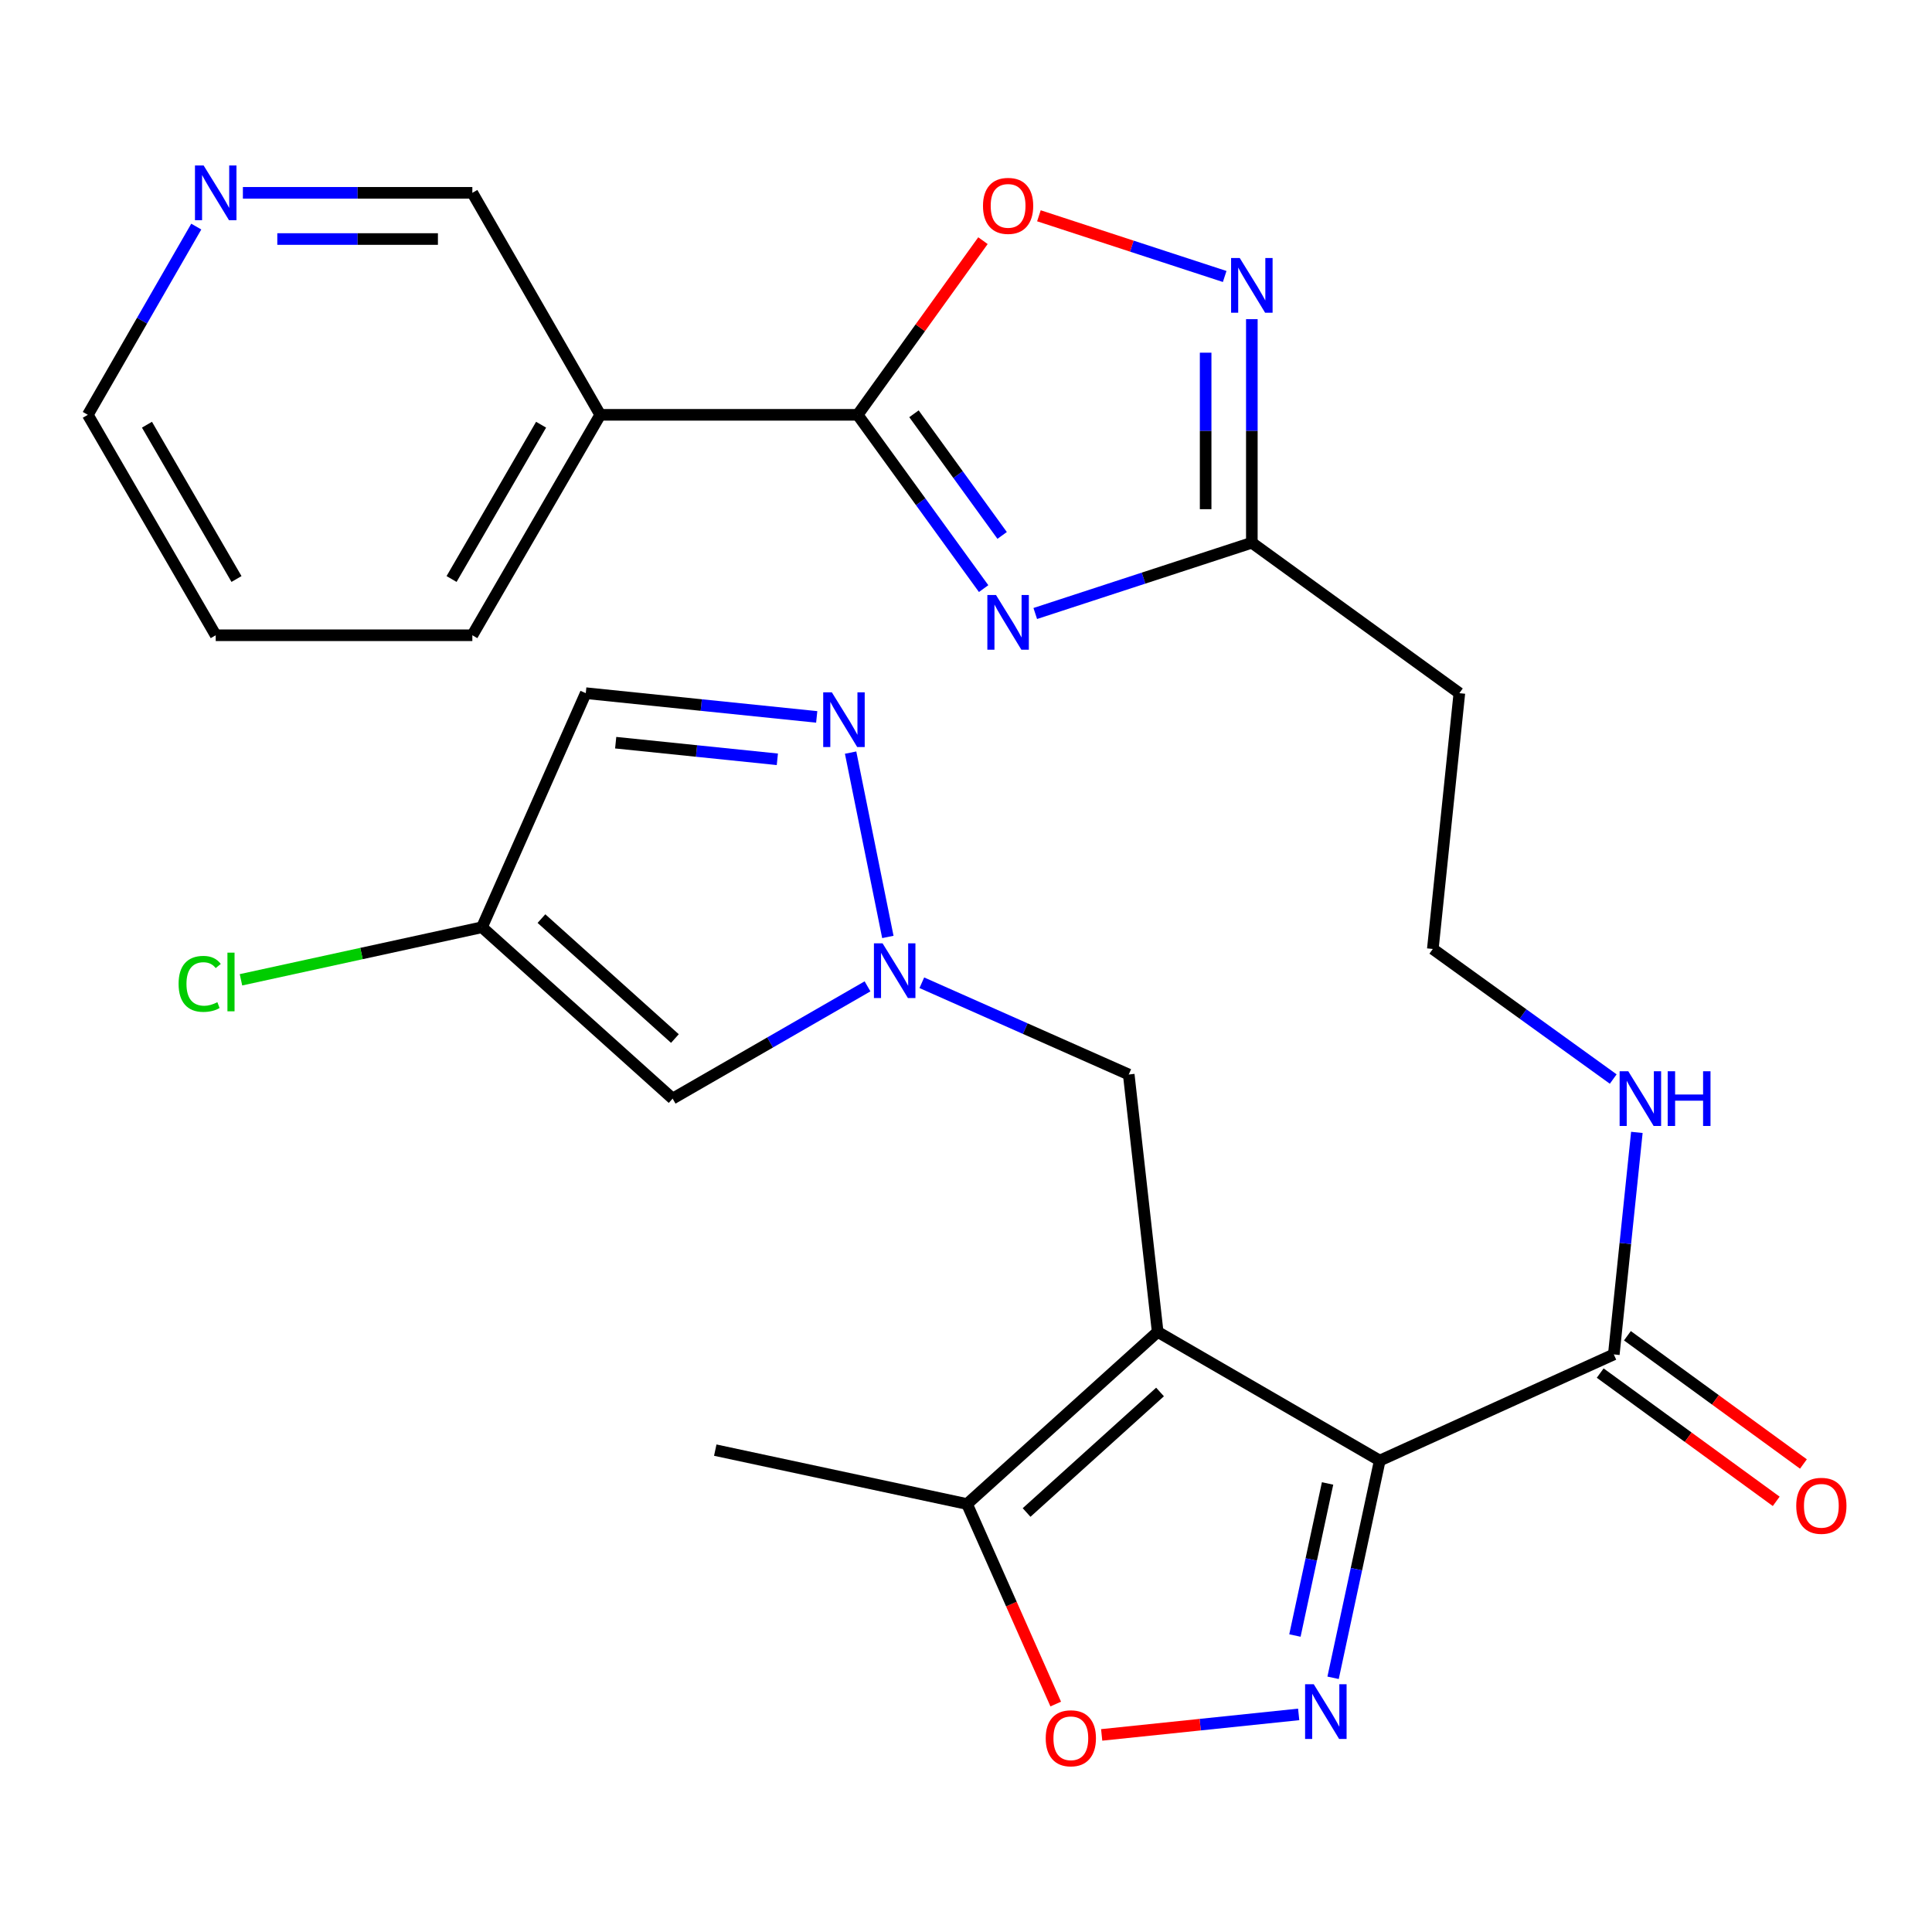 <?xml version='1.0' encoding='iso-8859-1'?>
<svg version='1.1' baseProfile='full'
              xmlns='http://www.w3.org/2000/svg'
                      xmlns:rdkit='http://www.rdkit.org/xml'
                      xmlns:xlink='http://www.w3.org/1999/xlink'
                  xml:space='preserve'
width='1000px' height='1000px' viewBox='0 0 1000 1000'>
<!-- END OF HEADER -->
<rect style='opacity:1.0;fill:#FFFFFF;stroke:none' width='1000' height='1000' x='0' y='0'> </rect>
<path class='bond-0' d='M 714.153,755.991 L 599.207,689.378' style='fill:none;fill-rule:evenodd;stroke:#000000;stroke-width:6px;stroke-linecap:butt;stroke-linejoin:miter;stroke-opacity:1' />
<path class='bond-1' d='M 714.153,755.991 L 702.08,812.209' style='fill:none;fill-rule:evenodd;stroke:#000000;stroke-width:6px;stroke-linecap:butt;stroke-linejoin:miter;stroke-opacity:1' />
<path class='bond-1' d='M 702.08,812.209 L 690.007,868.428' style='fill:none;fill-rule:evenodd;stroke:#0000FF;stroke-width:6px;stroke-linecap:butt;stroke-linejoin:miter;stroke-opacity:1' />
<path class='bond-1' d='M 687.15,767.835 L 678.699,807.188' style='fill:none;fill-rule:evenodd;stroke:#000000;stroke-width:6px;stroke-linecap:butt;stroke-linejoin:miter;stroke-opacity:1' />
<path class='bond-1' d='M 678.699,807.188 L 670.248,846.541' style='fill:none;fill-rule:evenodd;stroke:#0000FF;stroke-width:6px;stroke-linecap:butt;stroke-linejoin:miter;stroke-opacity:1' />
<path class='bond-11' d='M 714.153,755.991 L 835.303,701.042' style='fill:none;fill-rule:evenodd;stroke:#000000;stroke-width:6px;stroke-linecap:butt;stroke-linejoin:miter;stroke-opacity:1' />
<path class='bond-9' d='M 599.207,689.378 L 500.535,778.483' style='fill:none;fill-rule:evenodd;stroke:#000000;stroke-width:6px;stroke-linecap:butt;stroke-linejoin:miter;stroke-opacity:1' />
<path class='bond-9' d='M 600.433,720.491 L 531.364,782.865' style='fill:none;fill-rule:evenodd;stroke:#000000;stroke-width:6px;stroke-linecap:butt;stroke-linejoin:miter;stroke-opacity:1' />
<path class='bond-14' d='M 599.207,689.378 L 584.234,556.164' style='fill:none;fill-rule:evenodd;stroke:#000000;stroke-width:6px;stroke-linecap:butt;stroke-linejoin:miter;stroke-opacity:1' />
<path class='bond-7' d='M 672.195,887.373 L 621.211,892.679' style='fill:none;fill-rule:evenodd;stroke:#0000FF;stroke-width:6px;stroke-linecap:butt;stroke-linejoin:miter;stroke-opacity:1' />
<path class='bond-7' d='M 621.211,892.679 L 570.226,897.985' style='fill:none;fill-rule:evenodd;stroke:#FF0000;stroke-width:6px;stroke-linecap:butt;stroke-linejoin:miter;stroke-opacity:1' />
<path class='bond-2' d='M 535.85,317.547 L 591.901,299.231' style='fill:none;fill-rule:evenodd;stroke:#0000FF;stroke-width:6px;stroke-linecap:butt;stroke-linejoin:miter;stroke-opacity:1' />
<path class='bond-2' d='M 591.901,299.231 L 647.951,280.915' style='fill:none;fill-rule:evenodd;stroke:#000000;stroke-width:6px;stroke-linecap:butt;stroke-linejoin:miter;stroke-opacity:1' />
<path class='bond-3' d='M 509.124,304.663 L 476.525,259.689' style='fill:none;fill-rule:evenodd;stroke:#0000FF;stroke-width:6px;stroke-linecap:butt;stroke-linejoin:miter;stroke-opacity:1' />
<path class='bond-3' d='M 476.525,259.689 L 443.926,214.714' style='fill:none;fill-rule:evenodd;stroke:#000000;stroke-width:6px;stroke-linecap:butt;stroke-linejoin:miter;stroke-opacity:1' />
<path class='bond-3' d='M 518.707,277.136 L 495.888,245.654' style='fill:none;fill-rule:evenodd;stroke:#0000FF;stroke-width:6px;stroke-linecap:butt;stroke-linejoin:miter;stroke-opacity:1' />
<path class='bond-3' d='M 495.888,245.654 L 473.068,214.172' style='fill:none;fill-rule:evenodd;stroke:#000000;stroke-width:6px;stroke-linecap:butt;stroke-linejoin:miter;stroke-opacity:1' />
<path class='bond-15' d='M 443.926,214.714 L 310.686,214.714' style='fill:none;fill-rule:evenodd;stroke:#000000;stroke-width:6px;stroke-linecap:butt;stroke-linejoin:miter;stroke-opacity:1' />
<path class='bond-30' d='M 443.926,214.714 L 476.351,169.642' style='fill:none;fill-rule:evenodd;stroke:#000000;stroke-width:6px;stroke-linecap:butt;stroke-linejoin:miter;stroke-opacity:1' />
<path class='bond-30' d='M 476.351,169.642 L 508.776,124.571' style='fill:none;fill-rule:evenodd;stroke:#FF0000;stroke-width:6px;stroke-linecap:butt;stroke-linejoin:miter;stroke-opacity:1' />
<path class='bond-4' d='M 477.137,508.67 L 530.685,532.417' style='fill:none;fill-rule:evenodd;stroke:#0000FF;stroke-width:6px;stroke-linecap:butt;stroke-linejoin:miter;stroke-opacity:1' />
<path class='bond-4' d='M 530.685,532.417 L 584.234,556.164' style='fill:none;fill-rule:evenodd;stroke:#000000;stroke-width:6px;stroke-linecap:butt;stroke-linejoin:miter;stroke-opacity:1' />
<path class='bond-5' d='M 459.553,484.964 L 440.272,389.547' style='fill:none;fill-rule:evenodd;stroke:#0000FF;stroke-width:6px;stroke-linecap:butt;stroke-linejoin:miter;stroke-opacity:1' />
<path class='bond-12' d='M 449.028,510.534 L 398.589,539.586' style='fill:none;fill-rule:evenodd;stroke:#0000FF;stroke-width:6px;stroke-linecap:butt;stroke-linejoin:miter;stroke-opacity:1' />
<path class='bond-12' d='M 398.589,539.586 L 348.151,568.639' style='fill:none;fill-rule:evenodd;stroke:#000000;stroke-width:6px;stroke-linecap:butt;stroke-linejoin:miter;stroke-opacity:1' />
<path class='bond-16' d='M 422.733,371.07 L 362.963,364.926' style='fill:none;fill-rule:evenodd;stroke:#0000FF;stroke-width:6px;stroke-linecap:butt;stroke-linejoin:miter;stroke-opacity:1' />
<path class='bond-16' d='M 362.963,364.926 L 303.193,358.782' style='fill:none;fill-rule:evenodd;stroke:#000000;stroke-width:6px;stroke-linecap:butt;stroke-linejoin:miter;stroke-opacity:1' />
<path class='bond-16' d='M 402.357,393.015 L 360.518,388.714' style='fill:none;fill-rule:evenodd;stroke:#0000FF;stroke-width:6px;stroke-linecap:butt;stroke-linejoin:miter;stroke-opacity:1' />
<path class='bond-16' d='M 360.518,388.714 L 318.679,384.413' style='fill:none;fill-rule:evenodd;stroke:#000000;stroke-width:6px;stroke-linecap:butt;stroke-linejoin:miter;stroke-opacity:1' />
<path class='bond-6' d='M 647.951,165.192 L 647.951,223.054' style='fill:none;fill-rule:evenodd;stroke:#0000FF;stroke-width:6px;stroke-linecap:butt;stroke-linejoin:miter;stroke-opacity:1' />
<path class='bond-6' d='M 647.951,223.054 L 647.951,280.915' style='fill:none;fill-rule:evenodd;stroke:#000000;stroke-width:6px;stroke-linecap:butt;stroke-linejoin:miter;stroke-opacity:1' />
<path class='bond-6' d='M 624.037,182.551 L 624.037,223.054' style='fill:none;fill-rule:evenodd;stroke:#0000FF;stroke-width:6px;stroke-linecap:butt;stroke-linejoin:miter;stroke-opacity:1' />
<path class='bond-6' d='M 624.037,223.054 L 624.037,263.557' style='fill:none;fill-rule:evenodd;stroke:#000000;stroke-width:6px;stroke-linecap:butt;stroke-linejoin:miter;stroke-opacity:1' />
<path class='bond-10' d='M 633.893,143.108 L 585.817,127.398' style='fill:none;fill-rule:evenodd;stroke:#0000FF;stroke-width:6px;stroke-linecap:butt;stroke-linejoin:miter;stroke-opacity:1' />
<path class='bond-10' d='M 585.817,127.398 L 537.74,111.689' style='fill:none;fill-rule:evenodd;stroke:#FF0000;stroke-width:6px;stroke-linecap:butt;stroke-linejoin:miter;stroke-opacity:1' />
<path class='bond-28' d='M 546.443,882.013 L 523.489,830.248' style='fill:none;fill-rule:evenodd;stroke:#FF0000;stroke-width:6px;stroke-linecap:butt;stroke-linejoin:miter;stroke-opacity:1' />
<path class='bond-28' d='M 523.489,830.248 L 500.535,778.483' style='fill:none;fill-rule:evenodd;stroke:#000000;stroke-width:6px;stroke-linecap:butt;stroke-linejoin:miter;stroke-opacity:1' />
<path class='bond-8' d='M 647.951,280.915 L 755.364,358.782' style='fill:none;fill-rule:evenodd;stroke:#000000;stroke-width:6px;stroke-linecap:butt;stroke-linejoin:miter;stroke-opacity:1' />
<path class='bond-24' d='M 500.535,778.483 L 370.218,750.584' style='fill:none;fill-rule:evenodd;stroke:#000000;stroke-width:6px;stroke-linecap:butt;stroke-linejoin:miter;stroke-opacity:1' />
<path class='bond-18' d='M 828.261,710.706 L 873.813,743.898' style='fill:none;fill-rule:evenodd;stroke:#000000;stroke-width:6px;stroke-linecap:butt;stroke-linejoin:miter;stroke-opacity:1' />
<path class='bond-18' d='M 873.813,743.898 L 919.365,777.09' style='fill:none;fill-rule:evenodd;stroke:#FF0000;stroke-width:6px;stroke-linecap:butt;stroke-linejoin:miter;stroke-opacity:1' />
<path class='bond-18' d='M 842.344,691.379 L 887.896,724.571' style='fill:none;fill-rule:evenodd;stroke:#000000;stroke-width:6px;stroke-linecap:butt;stroke-linejoin:miter;stroke-opacity:1' />
<path class='bond-18' d='M 887.896,724.571 L 933.448,757.763' style='fill:none;fill-rule:evenodd;stroke:#FF0000;stroke-width:6px;stroke-linecap:butt;stroke-linejoin:miter;stroke-opacity:1' />
<path class='bond-20' d='M 835.303,701.042 L 841.27,643.585' style='fill:none;fill-rule:evenodd;stroke:#000000;stroke-width:6px;stroke-linecap:butt;stroke-linejoin:miter;stroke-opacity:1' />
<path class='bond-20' d='M 841.27,643.585 L 847.237,586.127' style='fill:none;fill-rule:evenodd;stroke:#0000FF;stroke-width:6px;stroke-linecap:butt;stroke-linejoin:miter;stroke-opacity:1' />
<path class='bond-13' d='M 348.151,568.639 L 249.466,479.945' style='fill:none;fill-rule:evenodd;stroke:#000000;stroke-width:6px;stroke-linecap:butt;stroke-linejoin:miter;stroke-opacity:1' />
<path class='bond-13' d='M 349.334,537.549 L 280.254,475.463' style='fill:none;fill-rule:evenodd;stroke:#000000;stroke-width:6px;stroke-linecap:butt;stroke-linejoin:miter;stroke-opacity:1' />
<path class='bond-21' d='M 249.466,479.945 L 187.096,493.545' style='fill:none;fill-rule:evenodd;stroke:#000000;stroke-width:6px;stroke-linecap:butt;stroke-linejoin:miter;stroke-opacity:1' />
<path class='bond-21' d='M 187.096,493.545 L 124.725,507.144' style='fill:none;fill-rule:evenodd;stroke:#00CC00;stroke-width:6px;stroke-linecap:butt;stroke-linejoin:miter;stroke-opacity:1' />
<path class='bond-29' d='M 249.466,479.945 L 303.193,358.782' style='fill:none;fill-rule:evenodd;stroke:#000000;stroke-width:6px;stroke-linecap:butt;stroke-linejoin:miter;stroke-opacity:1' />
<path class='bond-23' d='M 310.686,214.714 L 244.484,99.808' style='fill:none;fill-rule:evenodd;stroke:#000000;stroke-width:6px;stroke-linecap:butt;stroke-linejoin:miter;stroke-opacity:1' />
<path class='bond-25' d='M 310.686,214.714 L 244.484,328.81' style='fill:none;fill-rule:evenodd;stroke:#000000;stroke-width:6px;stroke-linecap:butt;stroke-linejoin:miter;stroke-opacity:1' />
<path class='bond-25' d='M 280.071,219.827 L 233.73,299.694' style='fill:none;fill-rule:evenodd;stroke:#000000;stroke-width:6px;stroke-linecap:butt;stroke-linejoin:miter;stroke-opacity:1' />
<path class='bond-17' d='M 755.364,358.782 L 741.627,491.185' style='fill:none;fill-rule:evenodd;stroke:#000000;stroke-width:6px;stroke-linecap:butt;stroke-linejoin:miter;stroke-opacity:1' />
<path class='bond-19' d='M 125.717,99.808 L 185.101,99.808' style='fill:none;fill-rule:evenodd;stroke:#0000FF;stroke-width:6px;stroke-linecap:butt;stroke-linejoin:miter;stroke-opacity:1' />
<path class='bond-19' d='M 185.101,99.808 L 244.484,99.808' style='fill:none;fill-rule:evenodd;stroke:#000000;stroke-width:6px;stroke-linecap:butt;stroke-linejoin:miter;stroke-opacity:1' />
<path class='bond-19' d='M 143.532,123.722 L 185.101,123.722' style='fill:none;fill-rule:evenodd;stroke:#0000FF;stroke-width:6px;stroke-linecap:butt;stroke-linejoin:miter;stroke-opacity:1' />
<path class='bond-19' d='M 185.101,123.722 L 226.669,123.722' style='fill:none;fill-rule:evenodd;stroke:#000000;stroke-width:6px;stroke-linecap:butt;stroke-linejoin:miter;stroke-opacity:1' />
<path class='bond-31' d='M 101.588,117.283 L 73.521,165.999' style='fill:none;fill-rule:evenodd;stroke:#0000FF;stroke-width:6px;stroke-linecap:butt;stroke-linejoin:miter;stroke-opacity:1' />
<path class='bond-31' d='M 73.521,165.999 L 45.455,214.714' style='fill:none;fill-rule:evenodd;stroke:#000000;stroke-width:6px;stroke-linecap:butt;stroke-linejoin:miter;stroke-opacity:1' />
<path class='bond-22' d='M 835.002,558.508 L 788.315,524.847' style='fill:none;fill-rule:evenodd;stroke:#0000FF;stroke-width:6px;stroke-linecap:butt;stroke-linejoin:miter;stroke-opacity:1' />
<path class='bond-22' d='M 788.315,524.847 L 741.627,491.185' style='fill:none;fill-rule:evenodd;stroke:#000000;stroke-width:6px;stroke-linecap:butt;stroke-linejoin:miter;stroke-opacity:1' />
<path class='bond-27' d='M 244.484,328.81 L 111.656,328.81' style='fill:none;fill-rule:evenodd;stroke:#000000;stroke-width:6px;stroke-linecap:butt;stroke-linejoin:miter;stroke-opacity:1' />
<path class='bond-26' d='M 45.455,214.714 L 111.656,328.81' style='fill:none;fill-rule:evenodd;stroke:#000000;stroke-width:6px;stroke-linecap:butt;stroke-linejoin:miter;stroke-opacity:1' />
<path class='bond-26' d='M 76.069,219.827 L 122.41,299.694' style='fill:none;fill-rule:evenodd;stroke:#000000;stroke-width:6px;stroke-linecap:butt;stroke-linejoin:miter;stroke-opacity:1' />
<path  class='atom-2' d='M 679.993 871.75
L 689.273 886.75
Q 690.193 888.23, 691.673 890.91
Q 693.153 893.59, 693.233 893.75
L 693.233 871.75
L 696.993 871.75
L 696.993 900.07
L 693.113 900.07
L 683.153 883.67
Q 681.993 881.75, 680.753 879.55
Q 679.553 877.35, 679.193 876.67
L 679.193 900.07
L 675.513 900.07
L 675.513 871.75
L 679.993 871.75
' fill='#0000FF'/>
<path  class='atom-3' d='M 515.532 307.98
L 524.812 322.98
Q 525.732 324.46, 527.212 327.14
Q 528.692 329.82, 528.772 329.98
L 528.772 307.98
L 532.532 307.98
L 532.532 336.3
L 528.652 336.3
L 518.692 319.9
Q 517.532 317.98, 516.292 315.78
Q 515.092 313.58, 514.732 312.9
L 514.732 336.3
L 511.052 336.3
L 511.052 307.98
L 515.532 307.98
' fill='#0000FF'/>
<path  class='atom-5' d='M 456.824 488.278
L 466.104 503.278
Q 467.024 504.758, 468.504 507.438
Q 469.984 510.118, 470.064 510.278
L 470.064 488.278
L 473.824 488.278
L 473.824 516.598
L 469.944 516.598
L 459.984 500.198
Q 458.824 498.278, 457.584 496.078
Q 456.384 493.878, 456.024 493.198
L 456.024 516.598
L 452.344 516.598
L 452.344 488.278
L 456.824 488.278
' fill='#0000FF'/>
<path  class='atom-6' d='M 430.571 358.359
L 439.851 373.359
Q 440.771 374.839, 442.251 377.519
Q 443.731 380.199, 443.811 380.359
L 443.811 358.359
L 447.571 358.359
L 447.571 386.679
L 443.691 386.679
L 433.731 370.279
Q 432.571 368.359, 431.331 366.159
Q 430.131 363.959, 429.771 363.279
L 429.771 386.679
L 426.091 386.679
L 426.091 358.359
L 430.571 358.359
' fill='#0000FF'/>
<path  class='atom-7' d='M 641.691 133.542
L 650.971 148.542
Q 651.891 150.022, 653.371 152.702
Q 654.851 155.382, 654.931 155.542
L 654.931 133.542
L 658.691 133.542
L 658.691 161.862
L 654.811 161.862
L 644.851 145.462
Q 643.691 143.542, 642.451 141.342
Q 641.251 139.142, 640.891 138.462
L 640.891 161.862
L 637.211 161.862
L 637.211 133.542
L 641.691 133.542
' fill='#0000FF'/>
<path  class='atom-8' d='M 541.262 899.727
Q 541.262 892.927, 544.622 889.127
Q 547.982 885.327, 554.262 885.327
Q 560.542 885.327, 563.902 889.127
Q 567.262 892.927, 567.262 899.727
Q 567.262 906.607, 563.862 910.527
Q 560.462 914.407, 554.262 914.407
Q 548.022 914.407, 544.622 910.527
Q 541.262 906.647, 541.262 899.727
M 554.262 911.207
Q 558.582 911.207, 560.902 908.327
Q 563.262 905.407, 563.262 899.727
Q 563.262 894.167, 560.902 891.367
Q 558.582 888.527, 554.262 888.527
Q 549.942 888.527, 547.582 891.327
Q 545.262 894.127, 545.262 899.727
Q 545.262 905.447, 547.582 908.327
Q 549.942 911.207, 554.262 911.207
' fill='#FF0000'/>
<path  class='atom-11' d='M 508.792 106.557
Q 508.792 99.757, 512.152 95.957
Q 515.512 92.157, 521.792 92.157
Q 528.072 92.157, 531.432 95.957
Q 534.792 99.757, 534.792 106.557
Q 534.792 113.437, 531.392 117.357
Q 527.992 121.237, 521.792 121.237
Q 515.552 121.237, 512.152 117.357
Q 508.792 113.477, 508.792 106.557
M 521.792 118.037
Q 526.112 118.037, 528.432 115.157
Q 530.792 112.237, 530.792 106.557
Q 530.792 100.997, 528.432 98.197
Q 526.112 95.357, 521.792 95.357
Q 517.472 95.357, 515.112 98.157
Q 512.792 100.957, 512.792 106.557
Q 512.792 112.277, 515.112 115.157
Q 517.472 118.037, 521.792 118.037
' fill='#FF0000'/>
<path  class='atom-19' d='M 929.729 779.4
Q 929.729 772.6, 933.089 768.8
Q 936.449 765, 942.729 765
Q 949.009 765, 952.369 768.8
Q 955.729 772.6, 955.729 779.4
Q 955.729 786.28, 952.329 790.2
Q 948.929 794.08, 942.729 794.08
Q 936.489 794.08, 933.089 790.2
Q 929.729 786.32, 929.729 779.4
M 942.729 790.88
Q 947.049 790.88, 949.369 788
Q 951.729 785.08, 951.729 779.4
Q 951.729 773.84, 949.369 771.04
Q 947.049 768.2, 942.729 768.2
Q 938.409 768.2, 936.049 771
Q 933.729 773.8, 933.729 779.4
Q 933.729 785.12, 936.049 788
Q 938.409 790.88, 942.729 790.88
' fill='#FF0000'/>
<path  class='atom-20' d='M 105.396 85.648
L 114.676 100.648
Q 115.596 102.128, 117.076 104.808
Q 118.556 107.488, 118.636 107.648
L 118.636 85.648
L 122.396 85.648
L 122.396 113.968
L 118.516 113.968
L 108.556 97.568
Q 107.396 95.648, 106.156 93.448
Q 104.956 91.248, 104.596 90.568
L 104.596 113.968
L 100.916 113.968
L 100.916 85.648
L 105.396 85.648
' fill='#0000FF'/>
<path  class='atom-21' d='M 842.793 554.479
L 852.073 569.479
Q 852.993 570.959, 854.473 573.639
Q 855.953 576.319, 856.033 576.479
L 856.033 554.479
L 859.793 554.479
L 859.793 582.799
L 855.913 582.799
L 845.953 566.399
Q 844.793 564.479, 843.553 562.279
Q 842.353 560.079, 841.993 559.399
L 841.993 582.799
L 838.313 582.799
L 838.313 554.479
L 842.793 554.479
' fill='#0000FF'/>
<path  class='atom-21' d='M 863.193 554.479
L 867.033 554.479
L 867.033 566.519
L 881.513 566.519
L 881.513 554.479
L 885.353 554.479
L 885.353 582.799
L 881.513 582.799
L 881.513 569.719
L 867.033 569.719
L 867.033 582.799
L 863.193 582.799
L 863.193 554.479
' fill='#0000FF'/>
<path  class='atom-22' d='M 92.441 509.25
Q 92.441 502.21, 95.721 498.53
Q 99.041 494.81, 105.321 494.81
Q 111.161 494.81, 114.281 498.93
L 111.641 501.09
Q 109.361 498.09, 105.321 498.09
Q 101.041 498.09, 98.761 500.97
Q 96.521 503.81, 96.521 509.25
Q 96.521 514.85, 98.841 517.73
Q 101.201 520.61, 105.761 520.61
Q 108.881 520.61, 112.521 518.73
L 113.641 521.73
Q 112.161 522.69, 109.921 523.25
Q 107.681 523.81, 105.201 523.81
Q 99.041 523.81, 95.721 520.05
Q 92.441 516.29, 92.441 509.25
' fill='#00CC00'/>
<path  class='atom-22' d='M 117.721 493.09
L 121.401 493.09
L 121.401 523.45
L 117.721 523.45
L 117.721 493.09
' fill='#00CC00'/>
</svg>
